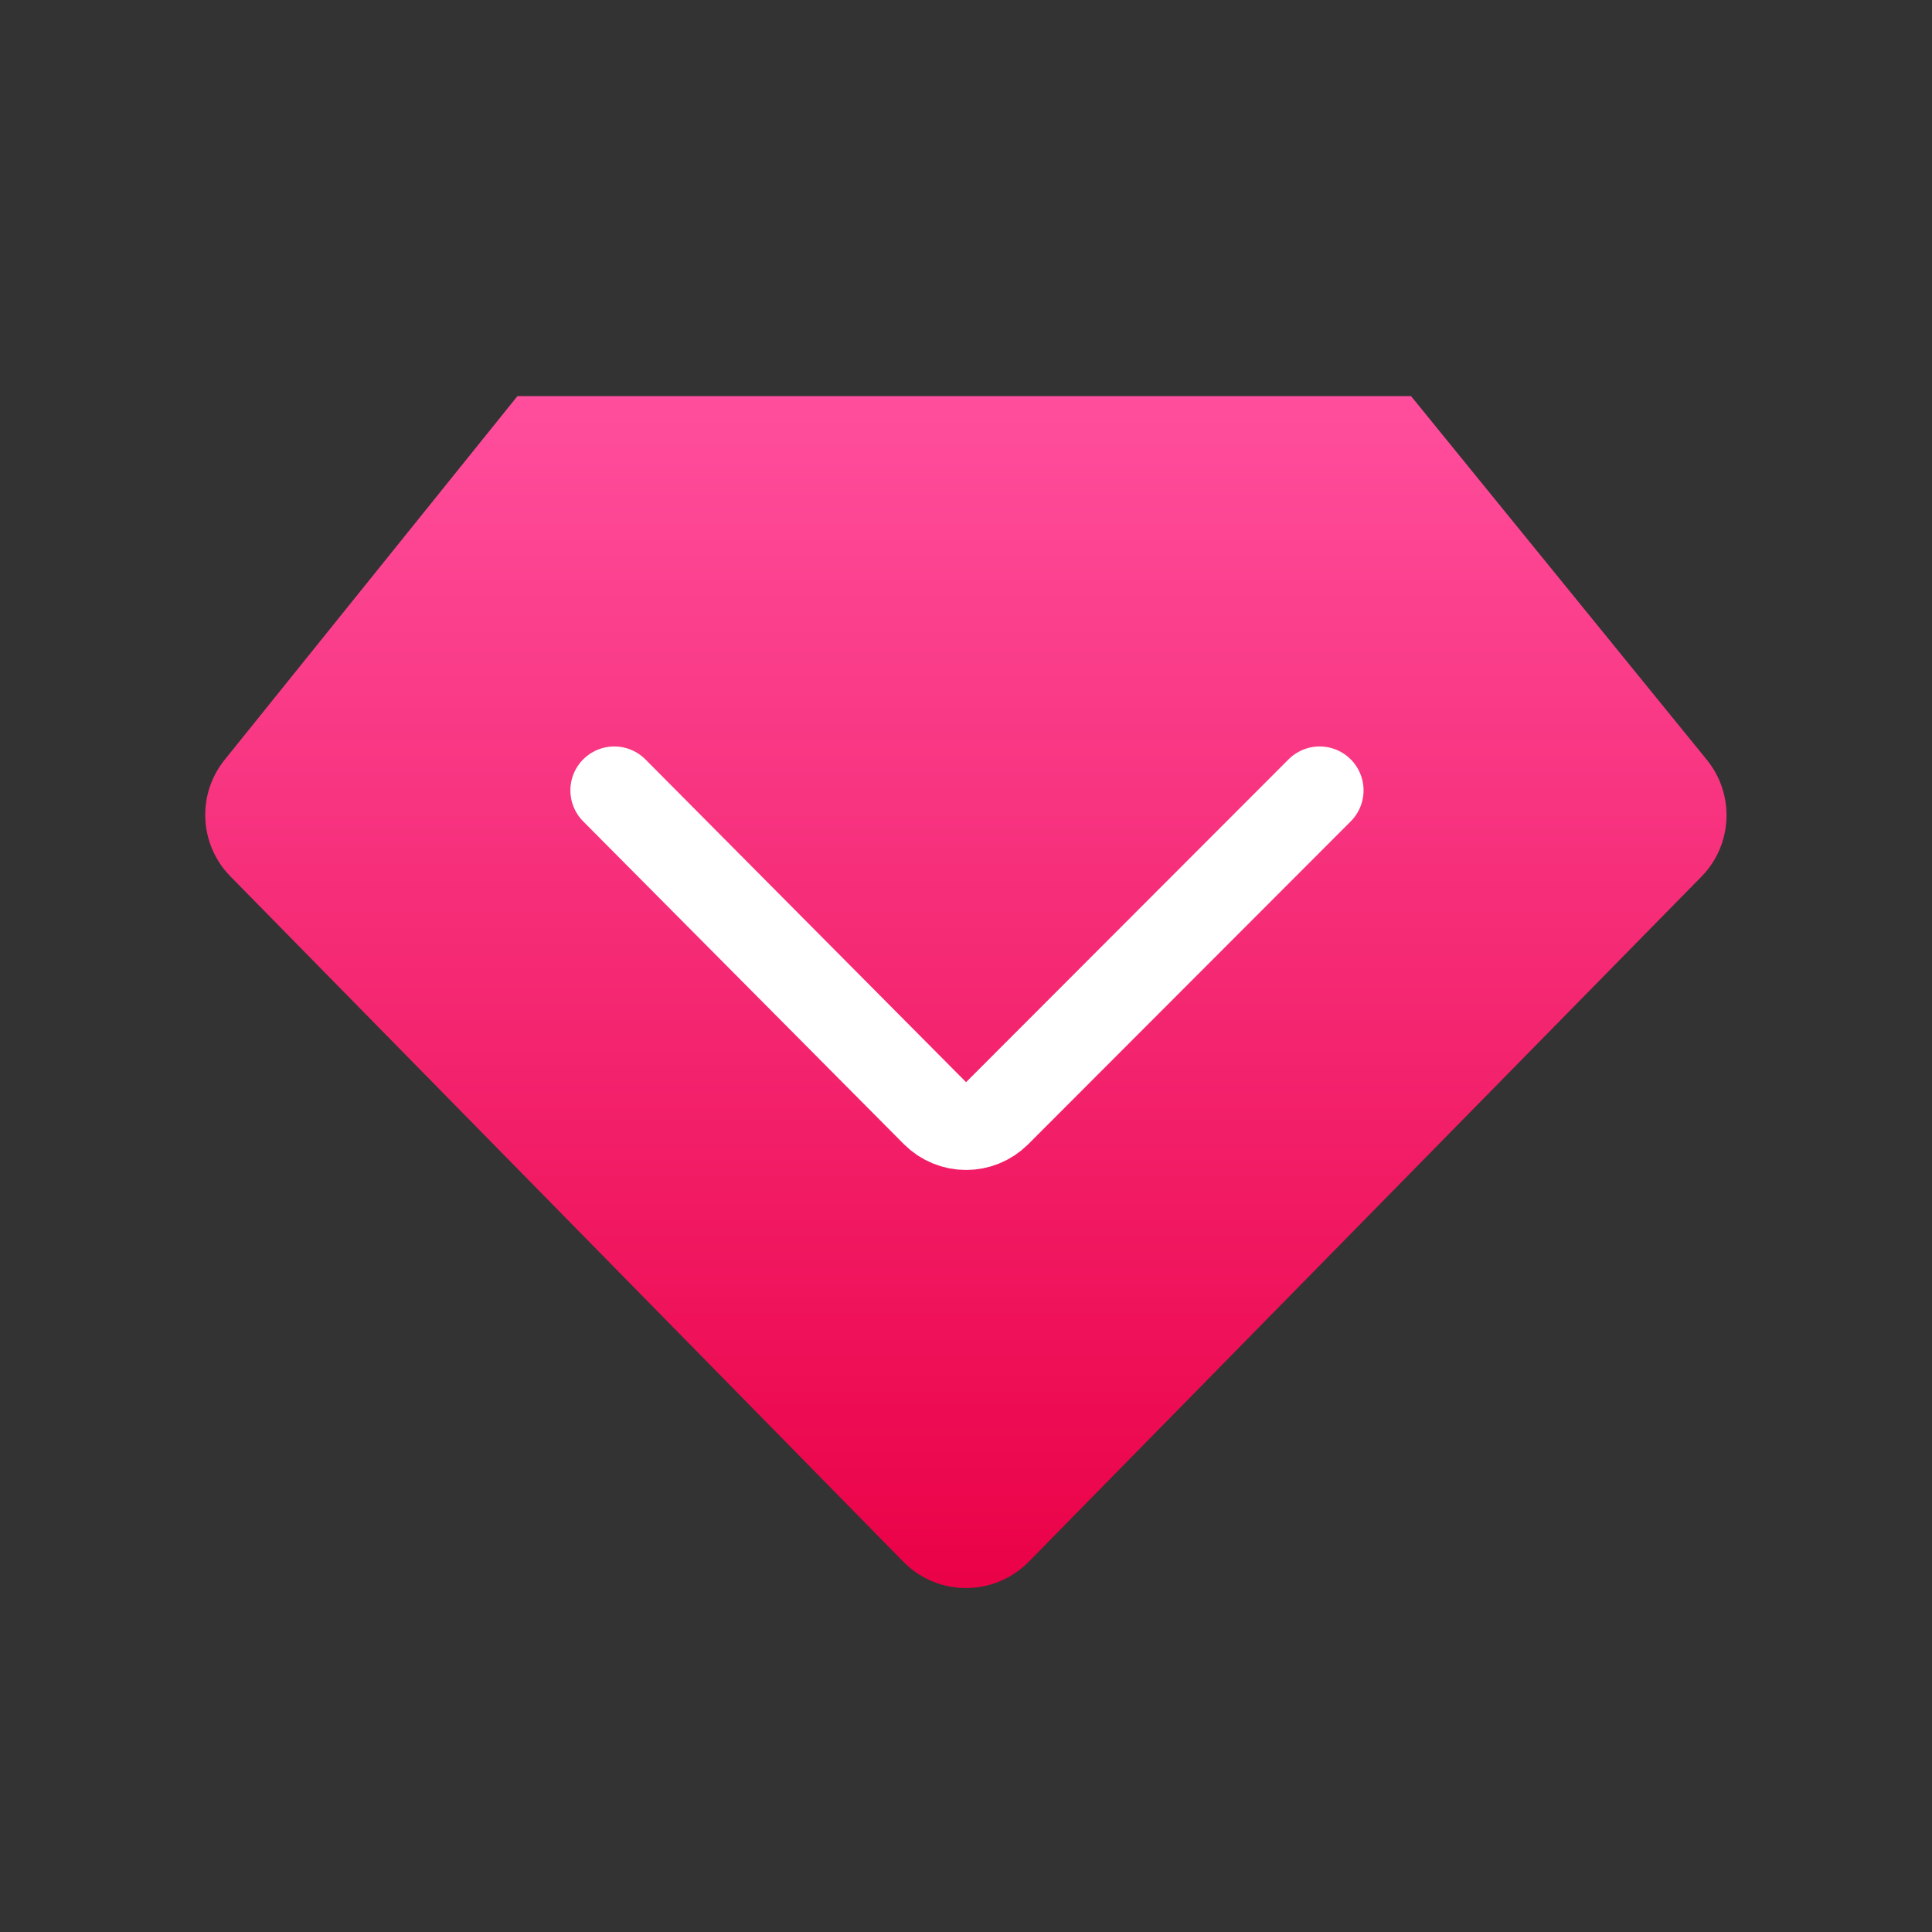 <?xml version="1.0" encoding="UTF-8"?>
<svg width="22px" height="22px" viewBox="0 0 22 22" version="1.1" xmlns="http://www.w3.org/2000/svg" xmlns:xlink="http://www.w3.org/1999/xlink">
    <rect x="0" y="0" width="22" height="22" fill="#333333" stroke="none"/>
    <title>yw/ds/mk3/icon2</title>
    <defs>
        <linearGradient x1="50%" y1="100%" x2="50%" y2="0%" id="linearGradient-1">
            <stop stop-color="#EA0046" offset="0%"></stop>
            <stop stop-color="#FF4E9D" offset="100%"></stop>
        </linearGradient>
    </defs>
    <g id="yw/ds/mk3/icon2" stroke="none" stroke-width="1" fill="none" fill-rule="evenodd">
        <path d="M5.892,4.511 L16.068,4.511 L19.436,8.652 C19.757,9.047 19.731,9.62 19.374,9.983 L11.714,17.784 C11.327,18.178 10.694,18.184 10.3,17.797 C10.295,17.793 10.291,17.789 10.287,17.784 L2.624,9.98 C2.268,9.618 2.24,9.047 2.558,8.652 L5.892,4.511 L5.892,4.511 Z" id="路径-3" fill="url(#linearGradient-1)" fill-rule="nonzero"></path>
        <path d="M6.995,9 L10.646,12.675 C10.841,12.871 11.158,12.872 11.354,12.677 C11.354,12.677 11.354,12.676 11.355,12.676 L15.027,9 L15.027,9" id="路径-2" stroke="#FFFFFF" stroke-linecap="round" stroke-linejoin="round"></path>
    </g>
</svg>